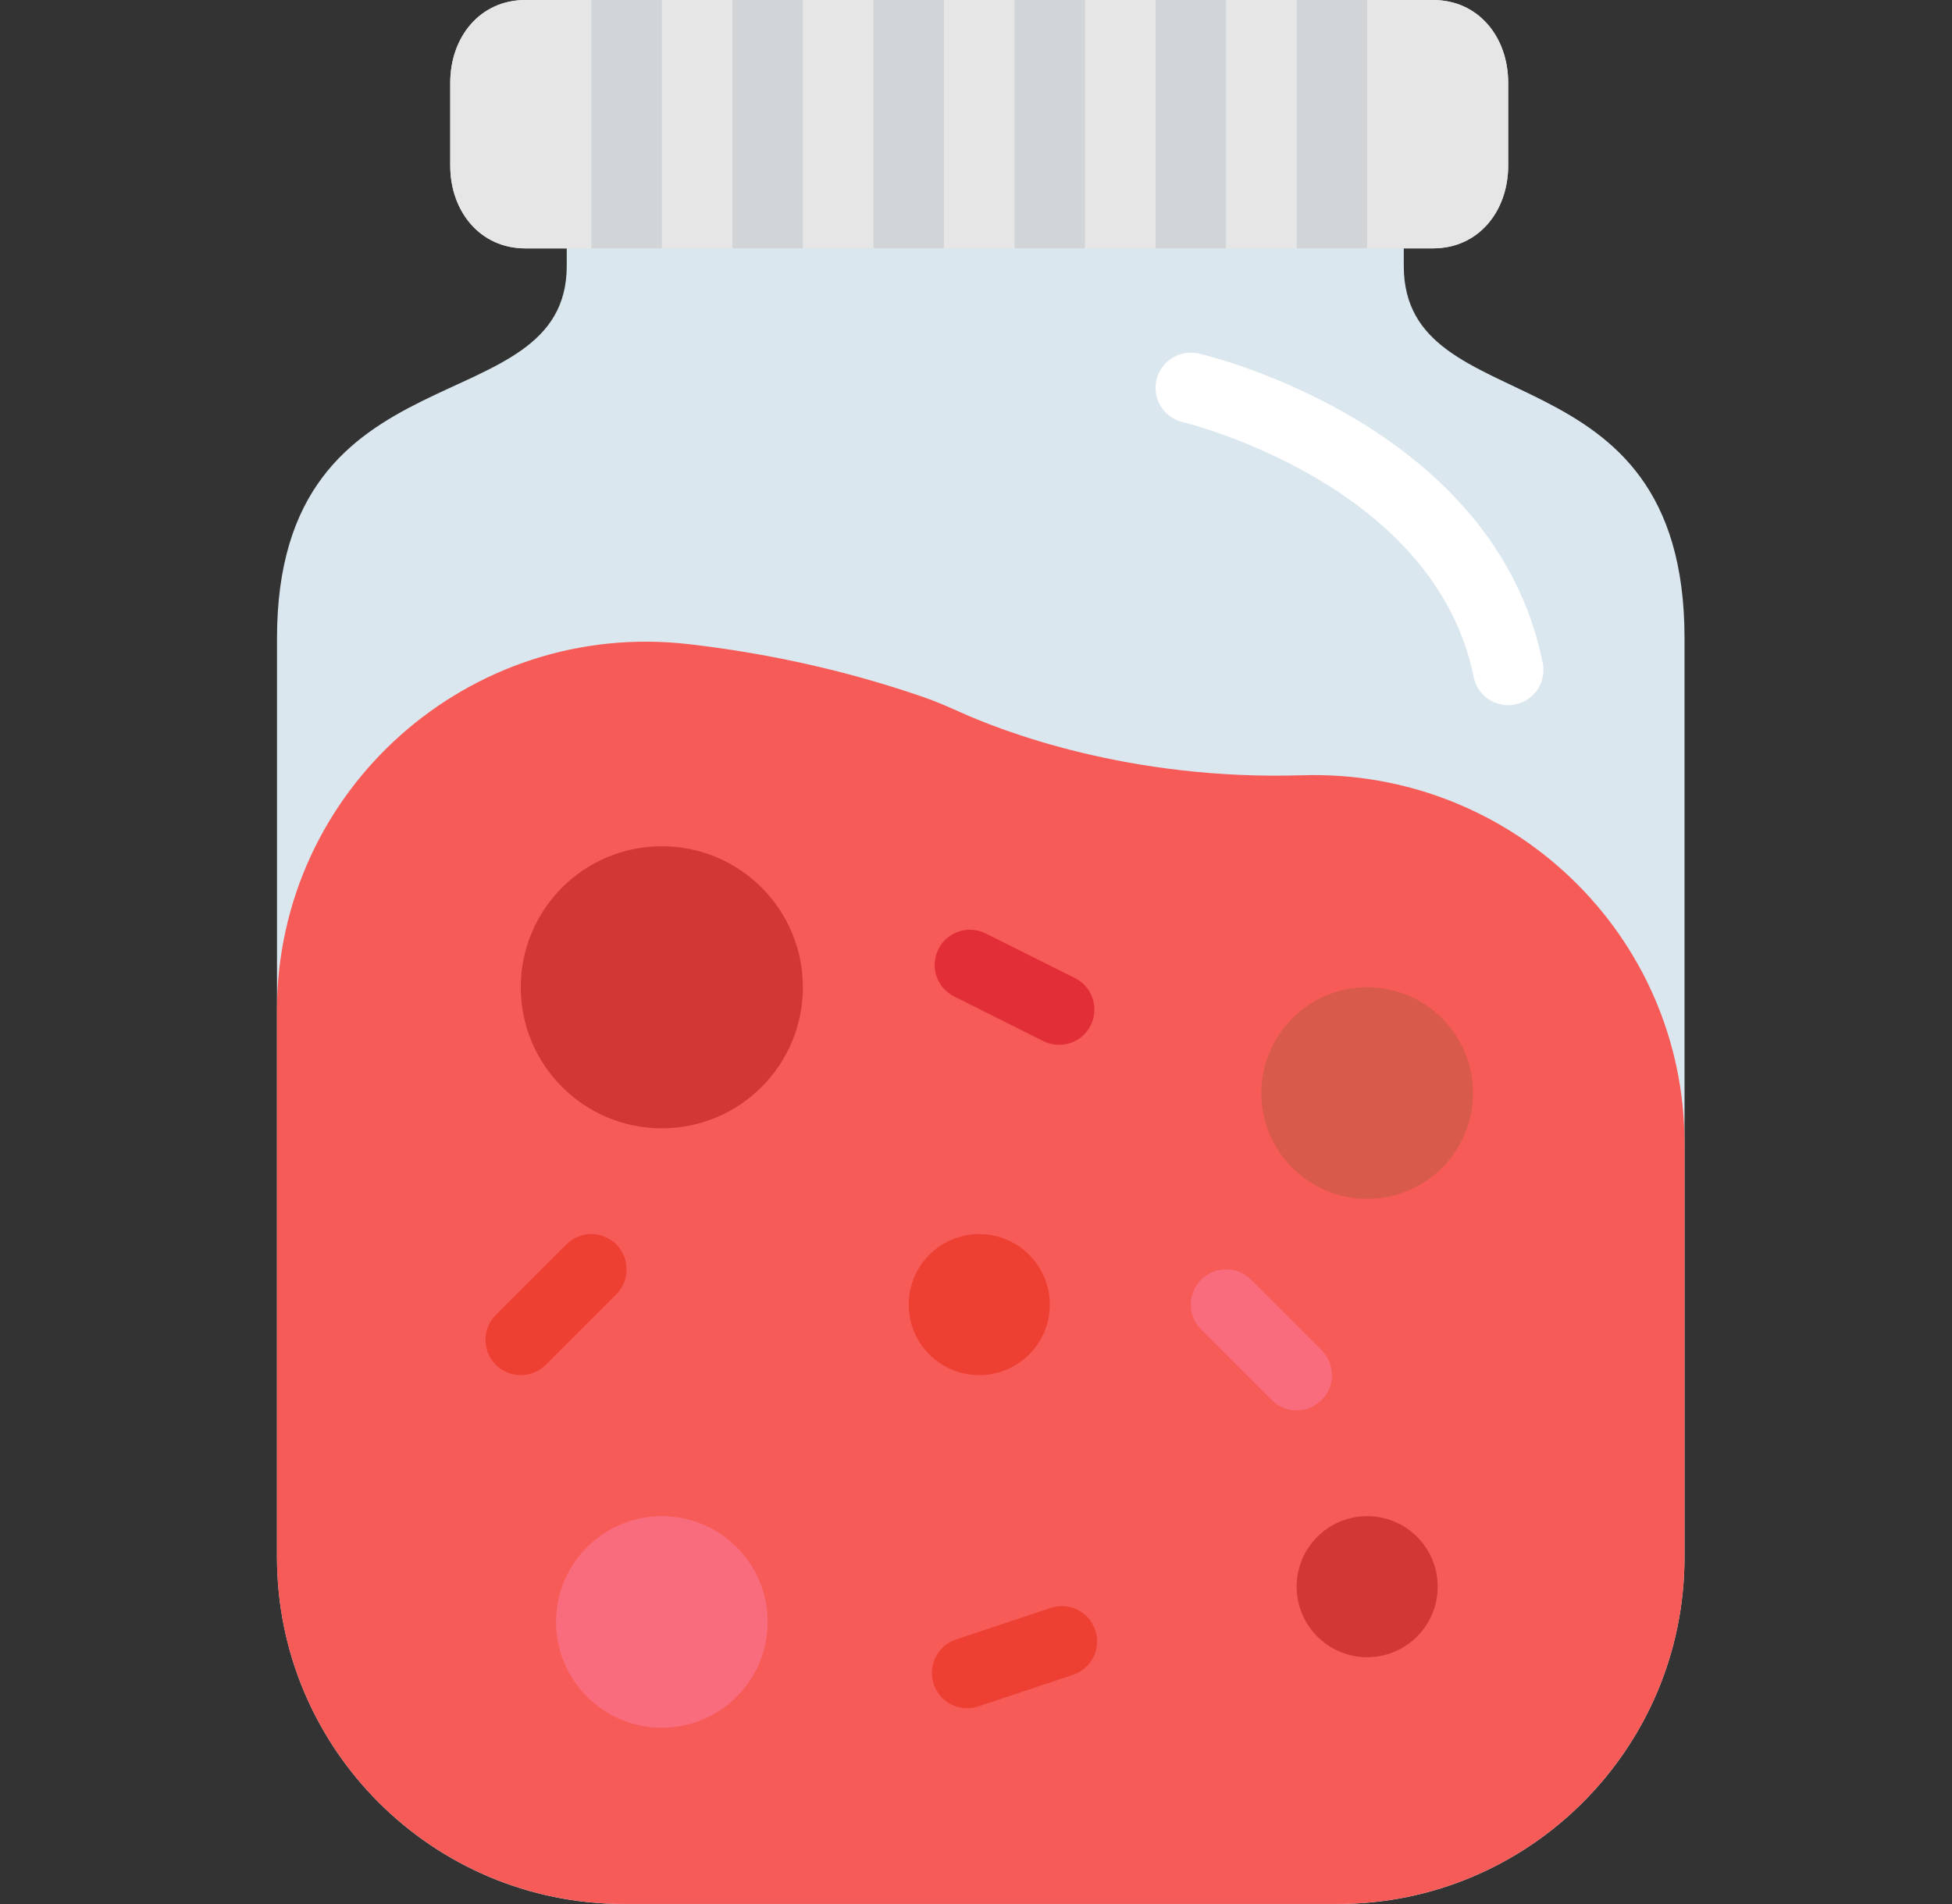 <svg width="41" height="40" viewBox="0 0 41 40" fill="none" xmlns="http://www.w3.org/2000/svg">
<rect x="0" y="0" width="41" height="40" fill="#333333" stroke="none"/>
<path d="M29.485 5.585V5.217H30.101C31.057 5.217 31.678 4.435 31.678 3.478V1.739C31.678 0.783 31.057 0 30.101 0H22.275H21.47H19.695H18.861H11.035C10.079 0 9.457 0.782 9.457 1.739V3.479C9.457 4.435 10.079 5.218 11.035 5.218H11.904V5.585C11.904 8.967 5.818 7.174 5.818 13.411V32.71C5.818 36.736 9.081 40 13.107 40H20.6H28.093C32.118 40 35.382 36.736 35.382 32.71V13.41C35.383 7.174 29.485 8.967 29.485 5.585Z" fill="#DAE7EF"/>
<path d="M19.394 14.644C17.723 14.067 16.067 13.718 14.47 13.533C9.863 13 5.817 16.593 5.817 21.231V32.71C5.817 36.736 9.081 39.999 13.107 39.999H20.6H28.093C32.118 39.999 35.382 36.736 35.382 32.71V24.026C35.382 19.638 31.738 16.152 27.352 16.287C23.714 16.4 21.034 15.354 20.146 14.951C19.9 14.841 19.65 14.732 19.394 14.644Z" fill="#F75B57"/>
<path d="M13.901 23.704C15.538 23.704 16.864 22.377 16.864 20.741C16.864 19.104 15.538 17.778 13.901 17.778C12.265 17.778 10.938 19.104 10.938 20.741C10.938 22.377 12.265 23.704 13.901 23.704Z" fill="#D13834"/>
<path d="M28.716 25.185C29.944 25.185 30.939 24.19 30.939 22.963C30.939 21.736 29.944 20.741 28.716 20.741C27.489 20.741 26.494 21.736 26.494 22.963C26.494 24.19 27.489 25.185 28.716 25.185Z" fill="#D75A4A"/>
<path d="M20.568 28.889C21.386 28.889 22.05 28.226 22.05 27.407C22.05 26.589 21.386 25.926 20.568 25.926C19.75 25.926 19.087 26.589 19.087 27.407C19.087 28.226 19.75 28.889 20.568 28.889Z" fill="#ED3F32"/>
<path d="M13.902 36.296C15.129 36.296 16.124 35.301 16.124 34.074C16.124 32.847 15.129 31.852 13.902 31.852C12.674 31.852 11.679 32.847 11.679 34.074C11.679 35.301 12.674 36.296 13.902 36.296Z" fill="#F96C7E"/>
<path d="M28.716 34.815C29.535 34.815 30.198 34.151 30.198 33.333C30.198 32.515 29.535 31.852 28.716 31.852C27.898 31.852 27.235 32.515 27.235 33.333C27.235 34.151 27.898 34.815 28.716 34.815Z" fill="#D13834"/>
<path d="M22.245 21.95C22.134 21.95 22.021 21.925 21.915 21.873L20.041 20.935C19.675 20.752 19.527 20.307 19.71 19.941C19.893 19.575 20.338 19.427 20.704 19.61L22.578 20.547C22.944 20.73 23.092 21.176 22.909 21.541C22.779 21.801 22.516 21.95 22.245 21.95Z" fill="#E22F37"/>
<path d="M27.235 29.63C27.045 29.63 26.855 29.557 26.711 29.413L25.23 27.931C24.94 27.642 24.94 27.173 25.23 26.884C25.519 26.594 25.987 26.594 26.277 26.884L27.759 28.365C28.048 28.655 28.048 29.123 27.759 29.413C27.613 29.557 27.424 29.63 27.235 29.63Z" fill="#F96C7E"/>
<path d="M20.315 35.887C20.004 35.887 19.715 35.69 19.612 35.38C19.482 34.992 19.692 34.572 20.08 34.443L22.068 33.78C22.457 33.65 22.875 33.86 23.005 34.248C23.135 34.636 22.925 35.056 22.537 35.185L20.549 35.848C20.471 35.875 20.392 35.887 20.315 35.887Z" fill="#ED3F32"/>
<path d="M10.938 28.889C10.749 28.889 10.559 28.816 10.415 28.672C10.125 28.382 10.125 27.914 10.415 27.624L11.896 26.143C12.186 25.853 12.654 25.853 12.944 26.143C13.233 26.433 13.233 26.901 12.944 27.19L11.462 28.672C11.317 28.816 11.127 28.889 10.938 28.889Z" fill="#ED3F32"/>
<path d="M31.678 14.815C31.333 14.815 31.024 14.573 30.953 14.221C30.131 10.15 24.897 8.881 24.844 8.869C24.445 8.776 24.198 8.377 24.291 7.979C24.384 7.581 24.783 7.336 25.181 7.427C25.434 7.486 31.396 8.935 32.404 13.927C32.485 14.328 32.226 14.719 31.825 14.8C31.776 14.81 31.727 14.815 31.678 14.815Z" fill="white"/>
<path d="M19.695 0H22.275H30.101C31.057 0 31.678 0.783 31.678 1.739V3.479C31.678 4.435 31.057 5.218 30.101 5.218H22.275H19.666H21.441H18.861H11.035C10.079 5.218 9.457 4.435 9.457 3.479V1.739C9.457 0.783 10.079 0 11.035 0H18.861H21.47" fill="#E6E6E6"/>
<path d="M27.241 5.217H28.709C28.71 5.206 28.716 5.196 28.716 5.185V0H27.235V5.185C27.235 5.196 27.241 5.206 27.241 5.217Z" fill="#D2D5D7"/>
<path d="M24.278 5.217H25.746C25.747 5.206 25.753 5.196 25.753 5.185V0H24.272V5.185C24.272 5.196 24.278 5.206 24.278 5.217Z" fill="#D2D5D7"/>
<path d="M21.315 5.217H21.441H22.275H22.784C22.784 5.206 22.79 5.196 22.79 5.185V0H22.275H21.47H21.309V5.185C21.309 5.196 21.315 5.206 21.315 5.217Z" fill="#D2D5D7"/>
<path d="M18.352 5.217H18.861H19.666H19.821C19.821 5.206 19.827 5.196 19.827 5.185V0H19.695H18.861H18.345V5.185C18.346 5.196 18.352 5.206 18.352 5.217Z" fill="#D2D5D7"/>
<path d="M15.389 5.217H16.857C16.858 5.206 16.864 5.196 16.864 5.185V0H15.383V5.185C15.383 5.196 15.389 5.206 15.389 5.217Z" fill="#D2D5D7"/>
<path d="M12.426 5.217H13.894C13.895 5.206 13.902 5.196 13.902 5.185V0H12.42V5.185C12.42 5.196 12.426 5.206 12.426 5.217Z" fill="#D2D5D7"/>
</svg>
